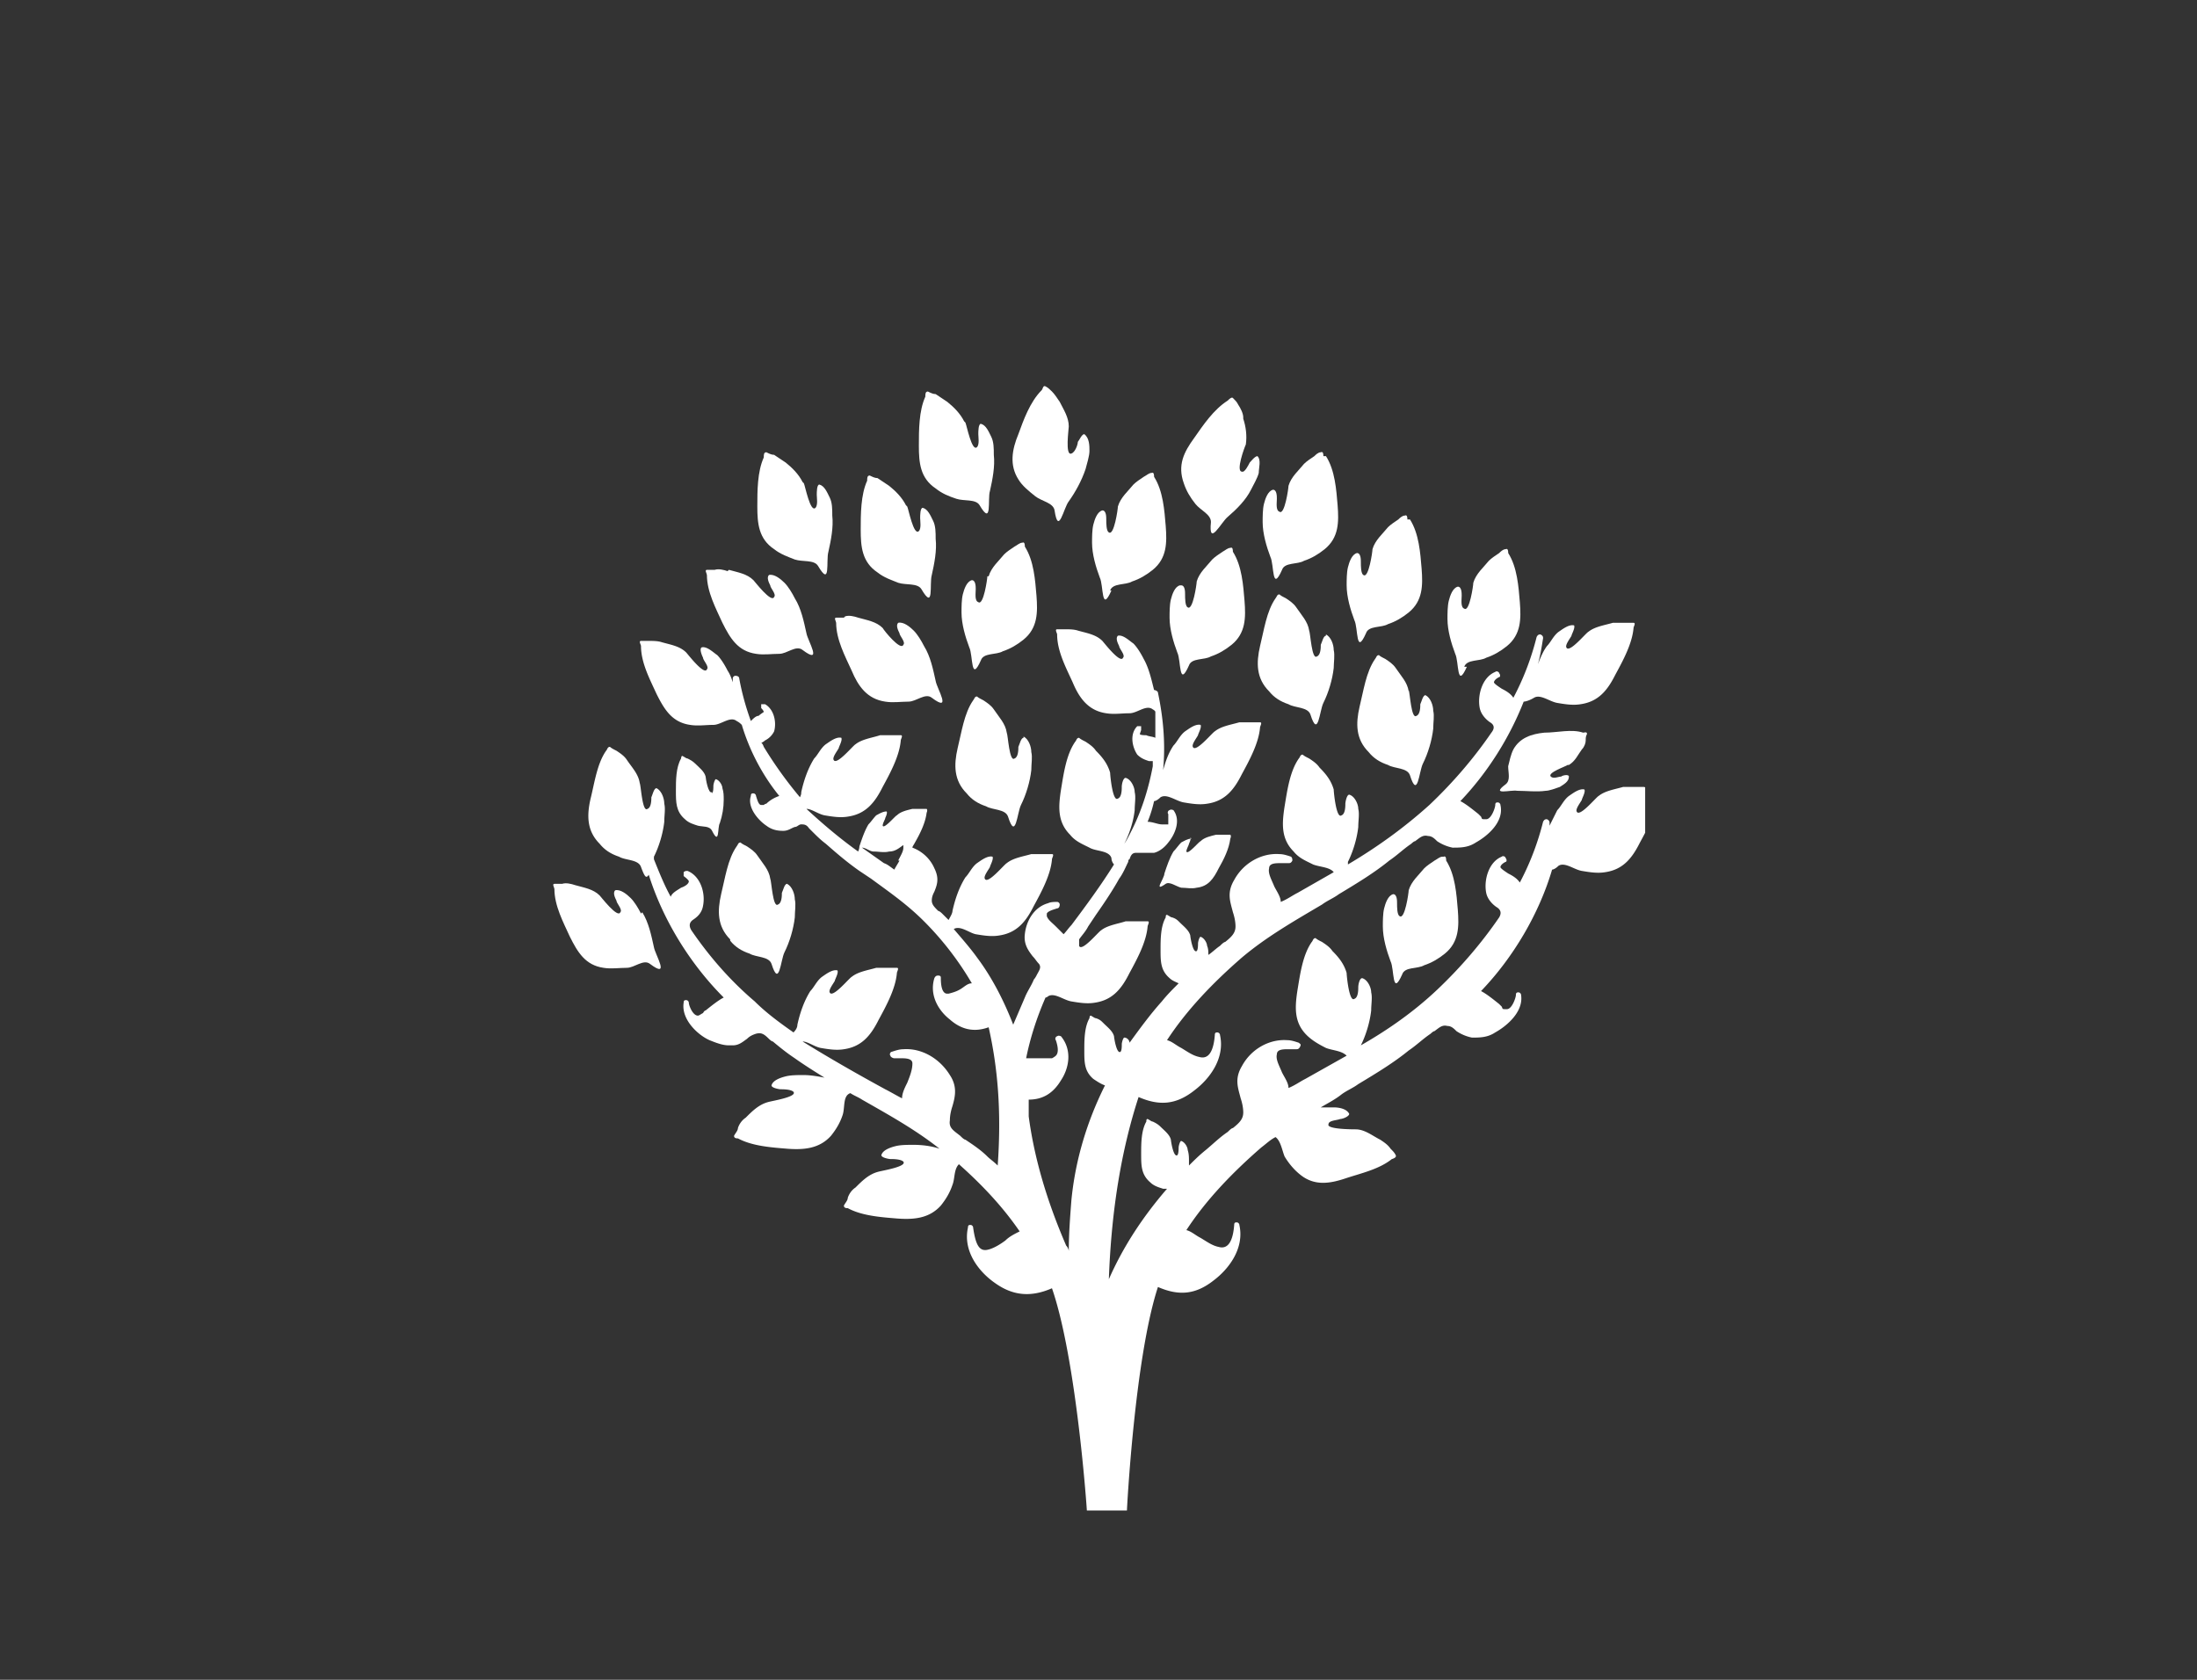 <svg xmlns="http://www.w3.org/2000/svg" xmlns:xlink="http://www.w3.org/1999/xlink" width="170" height="130"><rect width="100%" height="100%" fill="#333333" stroke="none"/><style><![CDATA[.S{fill:none}.T{stroke-width:0}]]></style><defs><clipPath ><path d="M36.4 19.5h33.2v96.7H36.4z" class="S T"/></clipPath><clipPath ><path d="M78.5 42.2h25.4v74H78.5z" class="S T"/></clipPath><clipPath ><path d="M114.7 61.2h18.9v55h-18.9z" class="S T"/></clipPath><clipPath ><path d="M49.4 26.4h71.2v89.5H49.4z" class="S T"/></clipPath><clipPath ><path d="M49.4 26.4h71.2v89.5H49.4z" class="S T"/></clipPath><clipPath ><path d="M38.3 29.8H126v85.9H38.3z" class="S T"/></clipPath><clipPath ><path d="M21.1 54.1H149v50.2H21.1z" class="S T"/></clipPath><clipPath ><path d="M50.3 28.3h69.4v79.1H50.3z" class="S T"/></clipPath><clipPath id="I"><path d="M42.7 29.8h84.6v87.1H42.7z" class="S T"/></clipPath><path id="J" d="M70.1 39.1c-.3-.6-.8-1.1-1.3-1.5l-.9-.6c-.2 0-.4-.1-.6-.2-.2 0-.2.2-.2.4-.5 1.1-.5 2.6-.5 3.8 0 1.3.1 2.5 1.3 3.3.5.4 1.1.6 1.6.8.6.2 1.5 0 1.8.5 1 1.7.6-.4.8-1.1.2-.9.4-1.9.3-2.8 0-.5 0-1-.2-1.4s-.4-.9-.8-1c-.2 0-.2.6-.2.8s.1.8-.1 1c-.4.4-.8-1.7-.9-1.9"/></defs><g clip-path="url(#I)" fill="#fff"><path d="M92.2 64.9c-.3 0-.6.2-.8.3-.2.2-.4.5-.6.7-.3.5-.5 1.1-.7 1.7 0 .4-.9 1.5.1.8.3-.2.8.2 1.2.3.4 0 .8.1 1.2 0 .9-.1 1.3-.7 1.7-1.5.4-.7.8-1.5.9-2.3 0 0 .1-.2 0-.3h-.4-.7c-.4.1-.9.2-1.2.5-.1 0-1 1.1-1.1.8 0-.2.2-.5.2-.6 0 0 .2-.4.1-.5m-37-3.5c-.3.2-.5-1.1-.5-1.2-.1-.4-.5-.7-.8-1-.2-.2-.4-.3-.6-.4-.1 0-.2-.1-.4-.2-.1 0-.1.2-.1.2-.4.7-.4 1.7-.4 2.5 0 .9 0 1.6.7 2.2.3.3.7.4 1 .5.4.1.9 0 1.1.4.6 1.2.4-.3.6-.6.2-.6.3-1.2.3-1.8 0-.3 0-.6-.1-.9 0-.2-.2-.6-.5-.7-.1 0-.2.4-.2.5 0 .2 0 .5-.1.6m1.4 11.4c.4.5.9.8 1.5 1 .5.3 1.5.2 1.7.8.6 1.9.7-.3 1-.9.4-.8.7-1.8.8-2.7 0-.5.1-1 0-1.4 0-.4-.2-1-.6-1.2-.2 0-.3.5-.4.7 0 .2 0 .8-.3.9-.4.3-.5-1.8-.6-2-.1-.7-.6-1.2-1-1.8-.2-.3-.5-.5-.8-.7-.2-.1-.4-.2-.5-.3-.2 0-.2.2-.3.3-.7 1-.9 2.5-1.2 3.7-.3 1.3-.3 2.5.7 3.5m22.7-15.6c-.2 0-.3.5-.4.7 0 .2 0 .8-.3.9-.4.3-.5-1.8-.6-2-.1-.7-.6-1.2-1-1.8-.2-.3-.5-.5-.8-.7-.2-.1-.4-.2-.5-.3-.2 0-.2.2-.3.3-.7 1-.9 2.5-1.2 3.7-.3 1.3-.3 2.5.7 3.5.4.5.9.8 1.5 1 .5.3 1.5.2 1.7.8.6 1.9.7-.3 1-.9.4-.8.7-1.8.8-2.7 0-.5.1-1 0-1.4 0-.4-.2-1-.6-1.2m29.8-3.5c-.1-.7-.6-1.2-1-1.8-.2-.3-.5-.5-.8-.7-.2-.1-.4-.2-.5-.3-.2 0-.2.2-.3.3-.7 1-.9 2.5-1.2 3.7-.3 1.3-.3 2.5.7 3.5.4.5.9.8 1.5 1 .5.3 1.5.2 1.7.8.6 1.9.7-.3 1-.9.4-.8.7-1.8.8-2.7 0-.5.1-1 0-1.4 0-.4-.2-1-.6-1.2-.2 0-.3.5-.4.7 0 .2 0 .8-.3.9-.4.3-.5-1.8-.6-2m-43.7-5.6h-.6c-.2 0 0 .3 0 .4 0 1.3.7 2.6 1.2 3.7.5 1.2 1.2 2.2 2.6 2.4.6.1 1.2 0 1.8 0s1.3-.7 1.8-.3c1.6 1.2.4-.7.3-1.3-.2-.9-.4-1.9-.9-2.7-.2-.4-.5-.9-.8-1.2s-.8-.7-1.2-.6c-.2.2 0 .6.1.8 0 .2.5.7.3.9-.2.5-1.5-1.1-1.6-1.3-.5-.5-1.2-.6-1.9-.8-.3-.1-.7-.2-1-.1"/><use xlink:href="#J"/><path d="M74.6 32.6c-.3-.6-.8-1.1-1.3-1.5l-.9-.6c-.2 0-.4-.1-.6-.2-.2 0-.2.2-.2.4-.5 1.1-.5 2.6-.5 3.8 0 1.3.1 2.5 1.3 3.3.5.4 1 .6 1.6.8s1.5 0 1.8.5c1 1.7.6-.5.8-1.1.2-.9.4-1.9.3-2.8 0-.5 0-1-.2-1.4s-.4-.9-.8-1c-.2 0-.2.6-.2.8s.1.8-.1 1c-.4.4-.8-1.7-.9-1.9m-12.6 4.6c-.3-.6-.8-1.1-1.3-1.5l-.9-.6c-.2 0-.4-.1-.6-.2-.2 0-.2.2-.2.4-.5 1.1-.5 2.6-.5 3.8 0 1.3.1 2.5 1.3 3.3.5.4 1.1.6 1.6.8.6.2 1.5 0 1.8.5 1 1.7.6-.4.8-1.1.2-.9.4-1.9.3-2.8 0-.5 0-1-.2-1.4s-.4-.9-.8-1c-.2 0-.2.6-.2.8s.1.8-.1 1c-.4.4-.8-1.7-.9-1.9m34-5.1c0-.3-.2-.7-.4-1-.1-.2-.2-.3-.4-.5-.1-.1-.3.1-.4.2-1.1.7-1.9 1.9-2.6 2.9-.8 1.1-1.3 2.1-.8 3.5.2.6.5 1.1.9 1.6s1.2.8 1.2 1.4c-.2 2 .8 0 1.3-.4.7-.6 1.4-1.3 1.8-2.1.2-.4.5-.9.6-1.3 0-.4.2-1-.1-1.3-.2 0-.5.4-.6.5-.1.2-.4.8-.6.7-.5 0 .2-1.9.3-2.1.1-.7 0-1.4-.2-2"/><path d="M82 31.1c-.2-.3-.4-.6-.6-.8-.1-.1-.3-.3-.5-.4s-.2.2-.3.3c-.9.9-1.4 2.3-1.8 3.4-.5 1.2-.7 2.4 0 3.5.3.5.8.9 1.3 1.3s1.4.5 1.5 1.1c.3 2 .7-.2 1.1-.7.5-.7 1-1.6 1.3-2.5.1-.4.3-1 .3-1.4s0-1-.4-1.3c-.2 0-.4.5-.5.6 0 .2-.2.8-.5.9-.5.2-.2-1.9-.2-2.1 0-.7-.4-1.3-.7-1.9M49.6 70.7c-.2-.4-.5-.9-.8-1.2s-.8-.7-1.2-.6c-.2.2 0 .6.1.8 0 .2.5.7.3.9-.2.5-1.5-1.2-1.6-1.3-.5-.5-1.2-.6-1.9-.8-.3-.1-.7-.2-1-.1h-.6c-.2 0 0 .3 0 .4 0 1.3.7 2.6 1.2 3.7.6 1.2 1.2 2.2 2.6 2.4.6.1 1.2 0 1.8 0s1.3-.7 1.8-.3c1.6 1.2.4-.7.3-1.3-.2-.9-.4-1.9-.9-2.7"/><path d="M56.3 44.2c-.3-.1-.7-.2-1-.1h-.6c-.2 0 0 .3 0 .4 0 1.3.7 2.6 1.2 3.7.6 1.2 1.2 2.2 2.6 2.4.6.1 1.2 0 1.8 0s1.3-.7 1.8-.3c1.6 1.2.4-.7.3-1.3-.2-.9-.4-1.9-.9-2.7-.2-.4-.5-.9-.8-1.2s-.8-.7-1.2-.6c-.2.2 0 .6.1.8 0 .2.5.7.3.9-.2.5-1.5-1.2-1.6-1.3-.5-.5-1.2-.6-1.9-.8m34.9 1.2c-.4.1-.6.7-.7 1.1s-.1 1-.1 1.4c0 .9.3 1.9.6 2.7.3.6.1 2.8.9 1 .2-.6 1.2-.4 1.7-.7.6-.2 1.1-.5 1.6-.9 1.1-.9 1.1-2.1 1-3.4-.1-1.2-.2-2.7-.9-3.8 0-.1 0-.4-.2-.3-.2 0-.4.2-.6.3-.3.2-.6.4-.8.6-.4.5-1 1-1.2 1.7 0 .2-.3 2.3-.7 2-.2-.1-.2-.7-.2-1 0-.2 0-.7-.3-.7"/><path d="M76.4 44.6c0 .2-.3 2.3-.7 2-.3-.1-.2-.7-.2-1 0-.2 0-.7-.3-.7-.4.1-.6.7-.7 1.1s-.1 1-.1 1.4c0 .9.3 1.9.6 2.7.3.6.1 2.8.9 1 .2-.6 1.2-.4 1.7-.7.6-.2 1.1-.5 1.6-.9 1.1-.9 1.1-2.1 1-3.4-.1-1.2-.2-2.7-.9-3.8 0-.1 0-.4-.2-.3-.2 0-.4.2-.6.3-.3.2-.6.4-.8.6-.4.5-1 1-1.2 1.7m9.4 1.1c.2-.6 1.2-.4 1.7-.7.6-.2 1.1-.5 1.6-.9 1.1-.9 1.1-2.1 1-3.4-.1-1.2-.2-2.7-.9-3.8 0-.1 0-.4-.2-.3-.2 0-.4.2-.6.3-.3.2-.6.4-.8.6-.4.5-1 1-1.2 1.7 0 .2-.3 2.3-.7 2-.2-.1-.2-.7-.2-1 0-.2 0-.7-.3-.7-.4.1-.6.7-.7 1.1s-.1 1-.1 1.4c0 .9.3 1.9.6 2.7.3.6.1 2.8.9 1m22.9-5.5c0-.1 0-.4-.2-.3-.2 0-.4.2-.5.3-.3.2-.6.4-.8.6-.4.5-1 1-1.2 1.7 0 .2-.3 2.3-.7 2-.2-.1-.2-.7-.2-1 0-.2 0-.7-.3-.7-.4.1-.6.7-.7 1.1s-.1 1-.1 1.4c0 .9.3 1.9.6 2.7.3.6.1 2.8.9 1 .2-.6 1.2-.4 1.7-.7.6-.2 1.1-.5 1.6-.9 1.1-.9 1.1-2.1 1-3.4-.1-1.2-.2-2.7-.9-3.8m-6.7-4.9c0-.1 0-.4-.2-.3-.2 0-.4.2-.5.3-.3.2-.6.4-.8.6-.4.5-1 1-1.2 1.7 0 .2-.3 2.3-.7 2-.3-.1-.2-.7-.2-1 0-.2 0-.7-.3-.7-.4.1-.6.7-.7 1.1s-.1 1-.1 1.4c0 .9.3 1.9.6 2.7.3.6.1 2.8.9 1 .2-.6 1.2-.4 1.7-.7.6-.2 1.1-.5 1.6-.9 1.1-.9 1.1-2.1 1-3.4-.1-1.2-.2-2.7-.9-3.8m9 31c-.2 0-.4.2-.6.3-.3.2-.6.4-.8.6-.4.5-1 1-1.2 1.7 0 .2-.3 2.3-.7 2-.2-.1-.2-.7-.2-1 0-.2 0-.7-.3-.7-.4.1-.6.7-.7 1.1s-.1 1-.1 1.4c0 .9.3 1.9.6 2.7.3.6.1 2.8.9 1 .2-.6 1.2-.4 1.7-.7.6-.2 1.1-.5 1.6-.9 1.1-.9 1.1-2.1 1-3.4-.1-1.2-.2-2.7-.9-3.8 0-.1 0-.4-.2-.3m1.6-14.7c.2-.6 1.2-.4 1.7-.7.6-.2 1.1-.5 1.6-.9 1.1-.9 1.1-2.1 1-3.4-.1-1.2-.2-2.7-.9-3.8 0-.1 0-.4-.2-.3-.2 0-.4.2-.5.3-.3.2-.6.4-.8.6-.4.5-1 1-1.2 1.7 0 .2-.3 2.3-.7 2-.3-.1-.2-.7-.2-1 0-.2 0-.7-.3-.7-.4.1-.6.7-.7 1.1s-.1 1-.1 1.4c0 .9.3 1.9.6 2.7.3.6.1 2.8.9 1"/><path d="M102.6,49.2c-.2,0-.3.5-.4.7,0,.2,0,.8-.3.9-.4.3-.5-1.8-.6-2-.1-.7-.6-1.2-1-1.8-.2-.3-.5-.5-.8-.7-.2-.1-.4-.2-.5-.3-.2,0-.2.2-.3.3-.7,1-.9,2.5-1.2,3.7-.3,1.3-.3,2.5.7,3.5.4.5.9.8,1.5,1,.5.3,1.5.2,1.7.8.6,1.9.7-.3,1-.9.4-.8.7-1.8.8-2.7,0-.4.1-1,0-1.4,0-.4-.2-1-.6-1.2"/><path d="M69.6 66.6c-.1.2-.3.5-.4.7-.3-.2-.5-.4-.8-.5l-1.7-1.2c.3 0 .6.3.9.3.4 0 .8.1 1.2 0 .5 0 .8-.3 1.1-.5v.2c0 .3-.2.6-.4 1m57.7-5.7h-.6-1c-.7.2-1.4.3-1.9.7-.2.1-1.5 1.7-1.7 1.2-.1-.2.3-.7.4-.9 0-.1.3-.6.2-.8-.4-.1-.9.3-1.2.5-.4.3-.6.8-.9 1.1l-.6 1.2v-.2c0-.1 0-.2-.2-.3-.1 0-.2 0-.3.2-.4 1.6-1 3.2-1.8 4.7-.2-.3-.5-.5-.9-.7-.3-.2-.6-.4-.6-.5 0 0 0-.2.4-.4.1 0 .1-.2 0-.3 0-.1-.2-.2-.3-.1-1 .4-1.4 1.8-1.2 2.8.1.5.5.9.8 1.1q.5.3.2.8c-1.3 1.9-2.9 3.8-4.8 5.6-1.8 1.7-3.8 3.1-5.9 4.3.4-.8.7-1.8.8-2.7 0-.5.1-1 0-1.4 0-.4-.3-1-.7-1.1-.2 0-.3.5-.3.7s0 .8-.3.9c-.4.3-.6-1.8-.6-2-.2-.7-.6-1.2-1.1-1.7-.2-.3-.5-.5-.8-.7-.2-.1-.4-.2-.5-.3-.2 0-.2.2-.3.3-.7 1-.9 2.5-1.1 3.7-.2 1.3-.3 2.5.7 3.5.4.4.9.7 1.5 1 .5.2 1.2.2 1.6.6l-3.2 1.8c-.4.2-.8.5-1.3.7 0-.4-.3-.8-.5-1.2-.2-.5-.5-1-.4-1.4 0-.4.5-.4.9-.4h.6c.1 0 .2 0 .3-.2s0-.2-.1-.3c-.3-.1-.6-.2-.9-.2-1.4-.1-2.8.7-3.5 2-.6 1-.3 1.7-.1 2.5.1.3.2.7.2 1.1 0 .5-.3.8-.8 1.2-.1 0-.3.2-.4.3-.6.4-1.1.9-1.7 1.4-.5.4-.9.8-1.3 1.2v-.3c0-.3 0-.6-.1-.9 0-.2-.2-.6-.5-.7-.1 0-.2.4-.2.5s0 .5-.1.6c-.3.2-.5-1.1-.5-1.2-.1-.4-.5-.7-.8-1-.2-.2-.4-.3-.6-.4-.1 0-.2-.1-.4-.2-.1 0-.1.1-.1.2-.4.7-.4 1.7-.4 2.5 0 .9 0 1.6.7 2.2.3.3.7.4 1 .5h.3c-1.9 2.2-3.4 4.5-4.5 7 .2-5.5 1-10.1 2.3-14.1 1.6.7 2.9.6 4.3-.5 1.2-.9 2.4-2.5 2-4.3 0-.1-.1-.2-.2-.2s-.2 0-.2.2c-.1 1.3-.5 1.9-1.2 1.7-.5-.1-.9-.4-1.4-.7-.4-.2-.7-.5-1.1-.6 1.5-2.3 3.5-4.4 5.8-6.4 1.9-1.6 4-2.8 6.2-4.1.4-.3.9-.5 1.3-.8 1.5-.9 2.8-1.7 3.9-2.6.6-.4 1.1-.9 1.7-1.3 0 0 .2-.2.3-.2.4-.3.6-.5 1-.4.3 0 .5.2.7.4.3.2.7.4 1.2.5.6 0 1.2 0 1.8-.4.9-.5 2.2-1.6 1.9-2.9 0-.1-.1-.2-.2-.2h0c-.1 0-.2 0-.2.2s-.3 1.1-.7 1.1-.3 0-.4-.2l-.2-.2c-.5-.4-1-.8-1.4-1 2.1-2.2 3.8-4.9 4.9-7.7 0 0 .3 0 .8-.3s1.2.3 1.8.4 1.2.2 1.8.1c1.4-.2 2.1-1.1 2.7-2.3.6-1.1 1.3-2.4 1.4-3.6 0-.1.2-.4 0-.4h-.6-1c-.7.2-1.4.3-1.9.7-.2.1-1.5 1.7-1.7 1.2-.1-.2.3-.7.4-.9 0-.1.3-.6.2-.8-.4-.1-.9.3-1.2.5-.4.3-.6.8-.9 1.1-.3.4-.5.9-.7 1.4.2-.7.3-1.4.4-2 0-.1 0-.2-.2-.3-.1 0-.2 0-.3.2-.4 1.6-1 3.2-1.8 4.7-.2-.3-.5-.5-.9-.7-.3-.2-.6-.4-.6-.5 0 0 0-.2.4-.4.1 0 .1-.2 0-.3 0-.1-.2-.2-.3-.1-1 .4-1.4 1.8-1.2 2.8.1.5.5.9.8 1.1q.5.3.1.8c-1.3 1.9-2.9 3.8-4.8 5.6-2 1.8-4.1 3.3-6.3 4.6v-.2c.4-.8.7-1.8.8-2.7 0-.5.1-1 0-1.4 0-.4-.3-1-.7-1.1-.2 0-.3.6-.3.7 0 .2 0 .8-.3.9-.4.3-.6-1.8-.6-2-.2-.7-.6-1.2-1.1-1.7-.2-.3-.5-.5-.8-.7-.2-.1-.4-.2-.5-.3-.2 0-.2.2-.3.3-.7 1-.9 2.5-1.1 3.7-.2 1.3-.3 2.5.7 3.5.4.5.9.7 1.5 1 .5.2 1.3.2 1.6.6l-2.8 1.6c-.4.2-.8.5-1.3.7 0-.4-.3-.8-.5-1.2-.2-.5-.5-1-.4-1.4 0-.4.5-.4.9-.4h.6c.1 0 .2 0 .3-.2 0-.1 0-.2-.1-.3-.3-.1-.6-.2-.9-.2-1.4-.1-2.8.7-3.5 2-.6 1-.3 1.7-.1 2.5.1.3.2.7.2 1.1 0 .5-.3.8-.8 1.2-.1 0-.3.2-.4.3-.3.2-.6.5-.9.7 0-.2 0-.5-.1-.7 0-.2-.2-.6-.5-.7-.1 0-.2.4-.2.5s0 .5-.1.6c-.3.2-.5-1.1-.5-1.2-.1-.4-.5-.7-.8-1-.2-.2-.3-.3-.6-.4-.1 0-.2-.1-.4-.2-.1 0-.1.1-.1.2-.4.7-.4 1.7-.4 2.5 0 .9 0 1.6.7 2.2.2.2.5.3.7.4-.5.5-.9.9-1.3 1.4-.9 1-1.7 2.1-2.5 3.2 0-.2-.2-.4-.4-.4-.1 0-.2.4-.2.5 0 .2 0 .5-.1.6-.3.2-.5-1.1-.5-1.2-.1-.4-.5-.7-.8-1-.2-.2-.3-.3-.6-.4-.1 0-.2-.1-.4-.2-.1 0-.1.2-.1.2-.4.7-.4 1.7-.4 2.5 0 .9 0 1.6.7 2.2.3.2.6.4.9.5-1.4 2.8-2.3 5.8-2.6 8.9-.1 1.3-.2 2.6-.2 3.9a.76.76 0 0 0-.2-.4c-1.6-3.7-2.5-7-2.9-10v-1.3c1.1 0 1.9-.5 2.5-1.5.6-.9.9-2.3 0-3.4 0 0-.2-.1-.3 0-.1 0-.2.2-.1.3.2.6.2 1 0 1.2 0 0-.1.1-.3.2h-1.1-.9c.3-1.5.8-3.1 1.5-4.7 0 0 .1 0 .2-.1.5-.3 1.2.3 1.8.4s1.2.2 1.8.1c1.4-.2 2.1-1.1 2.7-2.3.6-1.1 1.3-2.4 1.4-3.6 0-.1.2-.4 0-.4h-.6-1.1c-.6.2-1.4.3-1.9.7-.2.1-1.5 1.7-1.7 1.2v-.5c.2-.3.5-.6.7-1l.6-.9c.7-1 1.3-1.9 1.8-2.8.3-.4.5-.9.7-1.3 0 0 0-.2.1-.2.1-.3.2-.5.5-.5h.5.9c.4-.1.8-.4 1.1-.8.5-.6 1-1.7.4-2.5 0 0-.2-.1-.3 0-.1 0-.2.2-.1.3v.8h-.3-.2c-.3 0-.7-.2-1.1-.2a9.83 9.83 0 0 0 .5-1.6c.1 0 .3-.1.5-.3.5-.3 1.2.3 1.8.4s1.2.2 1.8.1c1.4-.2 2.1-1.1 2.7-2.3.6-1.1 1.3-2.4 1.4-3.6 0-.1.2-.4 0-.4h-.6-1c-.7.2-1.4.3-1.9.7-.2.1-1.5 1.7-1.7 1.2-.1-.2.3-.7.4-.9 0-.1.3-.6.2-.8-.4-.1-.9.3-1.2.5-.4.3-.6.8-.9 1.1-.4.6-.6 1.2-.8 1.9.2-2.1 0-4.1-.4-6 0-.1-.2-.2-.3-.2-.2-.8-.4-1.7-.8-2.4-.2-.4-.5-.9-.8-1.2-.3-.2-.8-.7-1.2-.6-.2.2 0 .6.1.8 0 .2.5.7.3.9-.2.5-1.5-1.2-1.6-1.3-.5-.5-1.2-.6-1.9-.8-.3-.1-.7-.1-1-.1h-.6c-.2 0 0 .3 0 .4 0 1.3.7 2.6 1.2 3.7.5 1.2 1.2 2.2 2.6 2.4.6.1 1.2 0 1.8 0s1.3-.7 1.8-.3c0 0 .2.1.2.2v2c-.2-.1-.5-.1-.7-.2-.1 0-.5 0-.5-.1l.1-.3v-.3H88c-.6.6-.4 1.6 0 2.2.3.3.6.4.9.5h.3v.4c-.3 1.6-.8 3.3-1.6 4.9-.2.4-.4.8-.6 1.1.4-.8.7-1.7.8-2.6 0-.5.1-1 0-1.4 0-.4-.3-1-.7-1.1-.2 0-.3.5-.3.7s0 .8-.3.9c-.4.3-.6-1.8-.6-2-.2-.7-.6-1.2-1.1-1.7-.2-.3-.5-.5-.8-.7-.2-.1-.4-.2-.5-.3-.2 0-.2.2-.3.3-.7 1-.9 2.5-1.1 3.7-.2 1.3-.3 2.5.7 3.5.4.5.9.7 1.5 1 .5.3 1.5.2 1.7.8 0 .2.1.4.2.5-1 1.6-2.1 3.1-3.3 4.7-.2.2-.4.5-.6.7l-.6-.6c-.3-.3-.6-.5-.7-.8v-.2c.1-.2.5-.3.8-.4.1 0 .2-.1.2-.3 0-.1-.1-.2-.2-.2-.2 0-.5 0-.7.1-1.1.3-1.7 1.4-1.8 2.4-.1.8.3 1.3.6 1.7.2.2.3.4.5.6.2.3 0 .5-.2.9 0 0-.1.2-.2.3-.2.5-.5.9-.7 1.4l-.9 2.1c-.7-1.8-1.6-3.6-2.8-5.2-.5-.7-1.2-1.5-1.8-2.2.5-.3 1.2.3 1.7.4.6.1 1.2.2 1.8.1 1.4-.2 2.1-1.1 2.7-2.3.6-1.1 1.3-2.4 1.4-3.6 0-.1.2-.4 0-.4h-.6-1c-.7.2-1.4.3-1.9.7-.2.1-1.5 1.7-1.7 1.2-.1-.2.3-.7.4-.9 0-.1.3-.6.2-.8-.4-.1-.9.3-1.2.5-.4.3-.6.8-.9 1.1-.5.8-.8 1.7-1 2.6 0 .2-.2.5-.3.7l-.5-.5s-.2-.2-.3-.2c-.3-.3-.5-.5-.5-.8s.1-.5.2-.7c.2-.5.4-1 0-1.8-.3-.7-.9-1.3-1.7-1.6 0-.1.1-.2.2-.4.4-.7.8-1.5.9-2.3 0 0 .1-.2 0-.3h-.4-.7c-.4.1-.9.2-1.2.5-.1 0-1 1.1-1.1.8 0-.2.2-.5.2-.6 0 0 .2-.4.1-.5-.3 0-.6.2-.8.3-.2.2-.4.5-.6.7-.3.5-.5 1.1-.7 1.7 0 0 0 .2-.1.4-1.4-1-2.7-2.1-4-3.3.4 0 .9.4 1.4.5.6.1 1.2.2 1.8.1 1.4-.2 2.1-1.1 2.7-2.3.6-1.1 1.3-2.4 1.4-3.6 0-.1.2-.4 0-.4h-.6-1c-.6.2-1.4.3-1.9.7-.2.1-1.5 1.7-1.7 1.2-.1-.2.3-.7.4-.9 0-.1.3-.6.2-.8-.4-.1-.9.3-1.2.5-.4.3-.6.8-.9 1.1-.5.8-.8 1.7-1 2.6 0 .1 0 .2-.1.4a31.55 31.55 0 0 1-2.8-3.9s-.1-.3-.2-.3c0 0 .2-.1.3-.2a1.54 1.54 0 0 0 .7-.7c.2-.7 0-1.7-.7-2.1h-.3v.3c.2.2.2.3.2.3s-.3.2-.4.3c-.2 0-.4.2-.6.4-.4-1.1-.7-2.2-.9-3.3 0-.1-.1-.2-.3-.2-.1 0-.2.1-.2.2v.3c-.1-.3-.2-.6-.4-.9-.2-.4-.5-.9-.8-1.2-.3-.2-.8-.7-1.2-.6-.2.1 0 .6.1.8 0 .2.5.7.3.9-.2.5-1.5-1.2-1.6-1.3-.5-.5-1.2-.6-1.9-.8-.3-.1-.7-.1-1-.1h-.6c-.2 0 0 .3 0 .4 0 1.3.7 2.6 1.2 3.7.6 1.2 1.2 2.2 2.6 2.4.6.1 1.2 0 1.8 0s1.3-.7 1.8-.3c.2.1.3.2.4.3.6 2 1.6 3.9 2.9 5.5-.3.1-.7.3-1 .6 0 0-.1 0-.2.1h-.2c-.2 0-.3-.4-.4-.7 0-.1-.1-.2-.2-.2s-.2 0-.2.2c-.3.9.6 1.9 1.2 2.3.4.3.8.4 1.3.4.4 0 .6-.2.9-.3.2 0 .3-.2.5-.2s.4 0 .6.3l.2.2c.4.4.7.7 1.1 1 .8.7 1.6 1.4 2.6 2.1l.9.6c1.5 1.1 2.8 2 4.1 3.3a23.72 23.72 0 0 1 3.7 4.8c-.3 0-.5.2-.8.4s-.6.3-1 .4h-.1c-.1 0-.5 0-.5-1.2 0-.1 0-.2-.2-.2-.1 0-.2 0-.3.2-.4 1.3.3 2.5 1.2 3.2.9.8 1.9 1 3 .6.7 3.1 1 6.5.7 10.7-.3-.3-.6-.5-.8-.7-.5-.5-1.1-.9-1.7-1.3-.1 0-.3-.2-.4-.3-.5-.4-.9-.6-.8-1.2 0-.4.1-.8.2-1.1.2-.7.4-1.5-.2-2.4-.8-1.3-2.2-2.1-3.6-2-.3 0-.6.1-.9.2-.1 0-.2.2-.1.3 0 .1.2.2.3.2h.6c.5 0 .8.1.8.4 0 .5-.2 1-.4 1.5-.2.4-.4.8-.4 1.2-.4-.2-.9-.5-1.3-.7-2.2-1.2-4.3-2.4-6.4-3.7.4 0 .9.4 1.4.5.6.1 1.2.2 1.8.1 1.4-.2 2.1-1.1 2.7-2.3.6-1.1 1.3-2.4 1.4-3.6 0-.1.2-.4 0-.4h-.6-1c-.7.2-1.4.3-1.9.7-.2.1-1.5 1.7-1.7 1.2-.1-.2.3-.7.4-.9 0-.1.3-.6.2-.8-.4-.1-.9.3-1.2.5-.4.3-.6.8-.9 1.1-.5.8-.8 1.7-1 2.6 0 .2-.1.4-.3.6-1-.7-2.1-1.5-3-2.4-2-1.7-3.6-3.6-4.9-5.5q-.3-.5.1-.8c.3-.2.7-.5.8-1.1.2-1-.2-2.3-1.2-2.7-.1 0-.2 0-.3.1v.3c.4.3.4.4.4.4 0 .2-.3.4-.6.5-.3.2-.7.4-.8.7-.5-.9-.9-1.9-1.3-2.9v-.2c.4-.8.7-1.8.8-2.7 0-.5.1-1 0-1.4 0-.4-.2-1-.6-1.2-.2 0-.3.5-.4.7 0 .2 0 .8-.3.9-.4.3-.5-1.8-.6-2-.1-.7-.6-1.2-1-1.8-.2-.3-.5-.5-.8-.7-.2-.1-.4-.2-.5-.3-.2 0-.2.2-.3.3-.7 1-.9 2.5-1.2 3.7-.3 1.3-.3 2.5.7 3.5.4.5.9.8 1.5 1 .5.3 1.5.2 1.7.8.3.8.4.9.6.6 1.1 3.5 3.2 6.9 5.8 9.5-.4.2-.9.6-1.4 1-.1 0-.2.2-.2.2-.2.1-.3.2-.4.2-.4 0-.7-.8-.7-1 0-.1-.1-.2-.2-.2s-.2 0-.2.2c-.2 1.3 1.1 2.5 2 2.9.5.2 1 .4 1.5.4h.3c.5 0 .8-.3 1.1-.5.2-.2.4-.3.7-.4.4-.1.6 0 1 .4 0 0 .2.2.3.2.6.5 1.1.9 1.7 1.3.7.5 1.5 1 2.3 1.5-.5-.1-1.1-.2-1.6-.2s-1 0-1.4.1-1 .3-1.1.7c0 .2.6.3.7.3.2 0 .8 0 1 .2.3.4-1.7.7-2 .8-.7.2-1.2.7-1.7 1.2-.3.2-.5.5-.6.8 0 .2-.2.4-.3.6 0 .2.2.2.3.2 1.1.6 2.6.7 3.8.8 1.3.1 2.5 0 3.4-1 .4-.5.7-1 .9-1.6s0-1.5.6-1.7c.3.2.6.3.9.5 2.1 1.2 4.1 2.3 6 3.8-.6-.2-1.3-.3-2-.3-.5 0-1 0-1.4.1s-1 .3-1.1.7c0 .2.6.3.7.3.2 0 .8 0 1 .2.3.4-1.7.7-2 .8-.7.2-1.2.7-1.7 1.2-.3.2-.5.5-.6.8 0 .2-.2.4-.3.6 0 .2.2.2.3.2 1.1.6 2.6.7 3.8.8 1.3.1 2.5 0 3.4-1 .4-.5.7-1 .9-1.6.2-.5.1-1.2.5-1.6 1.8 1.6 3.4 3.3 4.7 5.2-.4.2-.8.4-1.1.7-.4.3-.9.6-1.3.7-.7.2-1-.3-1.2-1.7 0-.1-.1-.2-.2-.2s-.2 0-.2.2c-.4 1.8.8 3.4 2.1 4.3 1.4 1 2.8 1.1 4.4.4 1.9 5.5 2.7 17.1 2.7 17.2s.1.2.2.2H87h.2v-.2c0-.1.6-11.8 2.4-17.3 1.6.7 2.9.6 4.3-.5 1.2-.9 2.4-2.5 2-4.3 0-.1-.1-.2-.2-.2s-.2 0-.2.2c-.1 1.3-.5 1.9-1.2 1.7-.5-.1-.9-.4-1.4-.7-.4-.2-.7-.5-1.1-.6 1.5-2.3 3.5-4.4 5.8-6.4.4-.3.7-.6 1.1-.8.4.3.5 1 .7 1.5.3.5.7 1 1.2 1.4 1.1.9 2.3.7 3.5.3s2.6-.7 3.6-1.5c0 0 .4-.1.3-.3s-.2-.3-.4-.5c-.2-.3-.5-.5-.8-.7-.6-.3-1.2-.8-1.9-.8-.2 0-2.3 0-2.1-.4 0-.3.7-.3.9-.4.2 0 .7-.2.7-.4-.2-.4-.8-.5-1.2-.5h-1c.5-.3 1.1-.6 1.6-1 .4-.3.9-.5 1.3-.8 1.5-.9 2.8-1.7 3.9-2.6.6-.4 1.1-.9 1.7-1.3 0 0 .2-.2.3-.2.4-.3.6-.5 1-.4.3 0 .5.2.7.4.3.2.7.4 1.2.5.6 0 1.2 0 1.8-.4.9-.5 2.2-1.6 2-2.9 0-.1-.1-.2-.2-.2h0c-.1 0-.2 0-.2.2s-.3 1.1-.7 1.1-.3 0-.4-.2l-.2-.2c-.5-.4-1-.8-1.4-1 2.5-2.6 4.5-6 5.5-9.4.1 0 .3-.1.5-.3.5-.3 1.2.3 1.8.4s1.2.2 1.8.1c1.4-.2 2.1-1.1 2.7-2.3.6-1.1 1.3-2.4 1.4-3.6 0-.1.2-.4 0-.4"/><path d="M121.4,59.2c.5-.3.7-.8,1-1.2.2-.2.3-.5.3-.7,0-.2,0-.3.1-.5,0-.2-.2-.1-.3-.1-.9-.3-2,0-3,0-1,.1-1.9.4-2.4,1.3-.2.4-.3.9-.4,1.3,0,.5.2,1.1-.2,1.4-1.2.9.4.4.9.5.7,0,1.5.1,2.2,0,.3,0,.8-.2,1.1-.3.3-.2.7-.4.7-.8,0-.2-.5-.1-.6,0-.2,0-.6.2-.8,0-.3-.3,1.2-.8,1.3-.9"/></g></svg>
